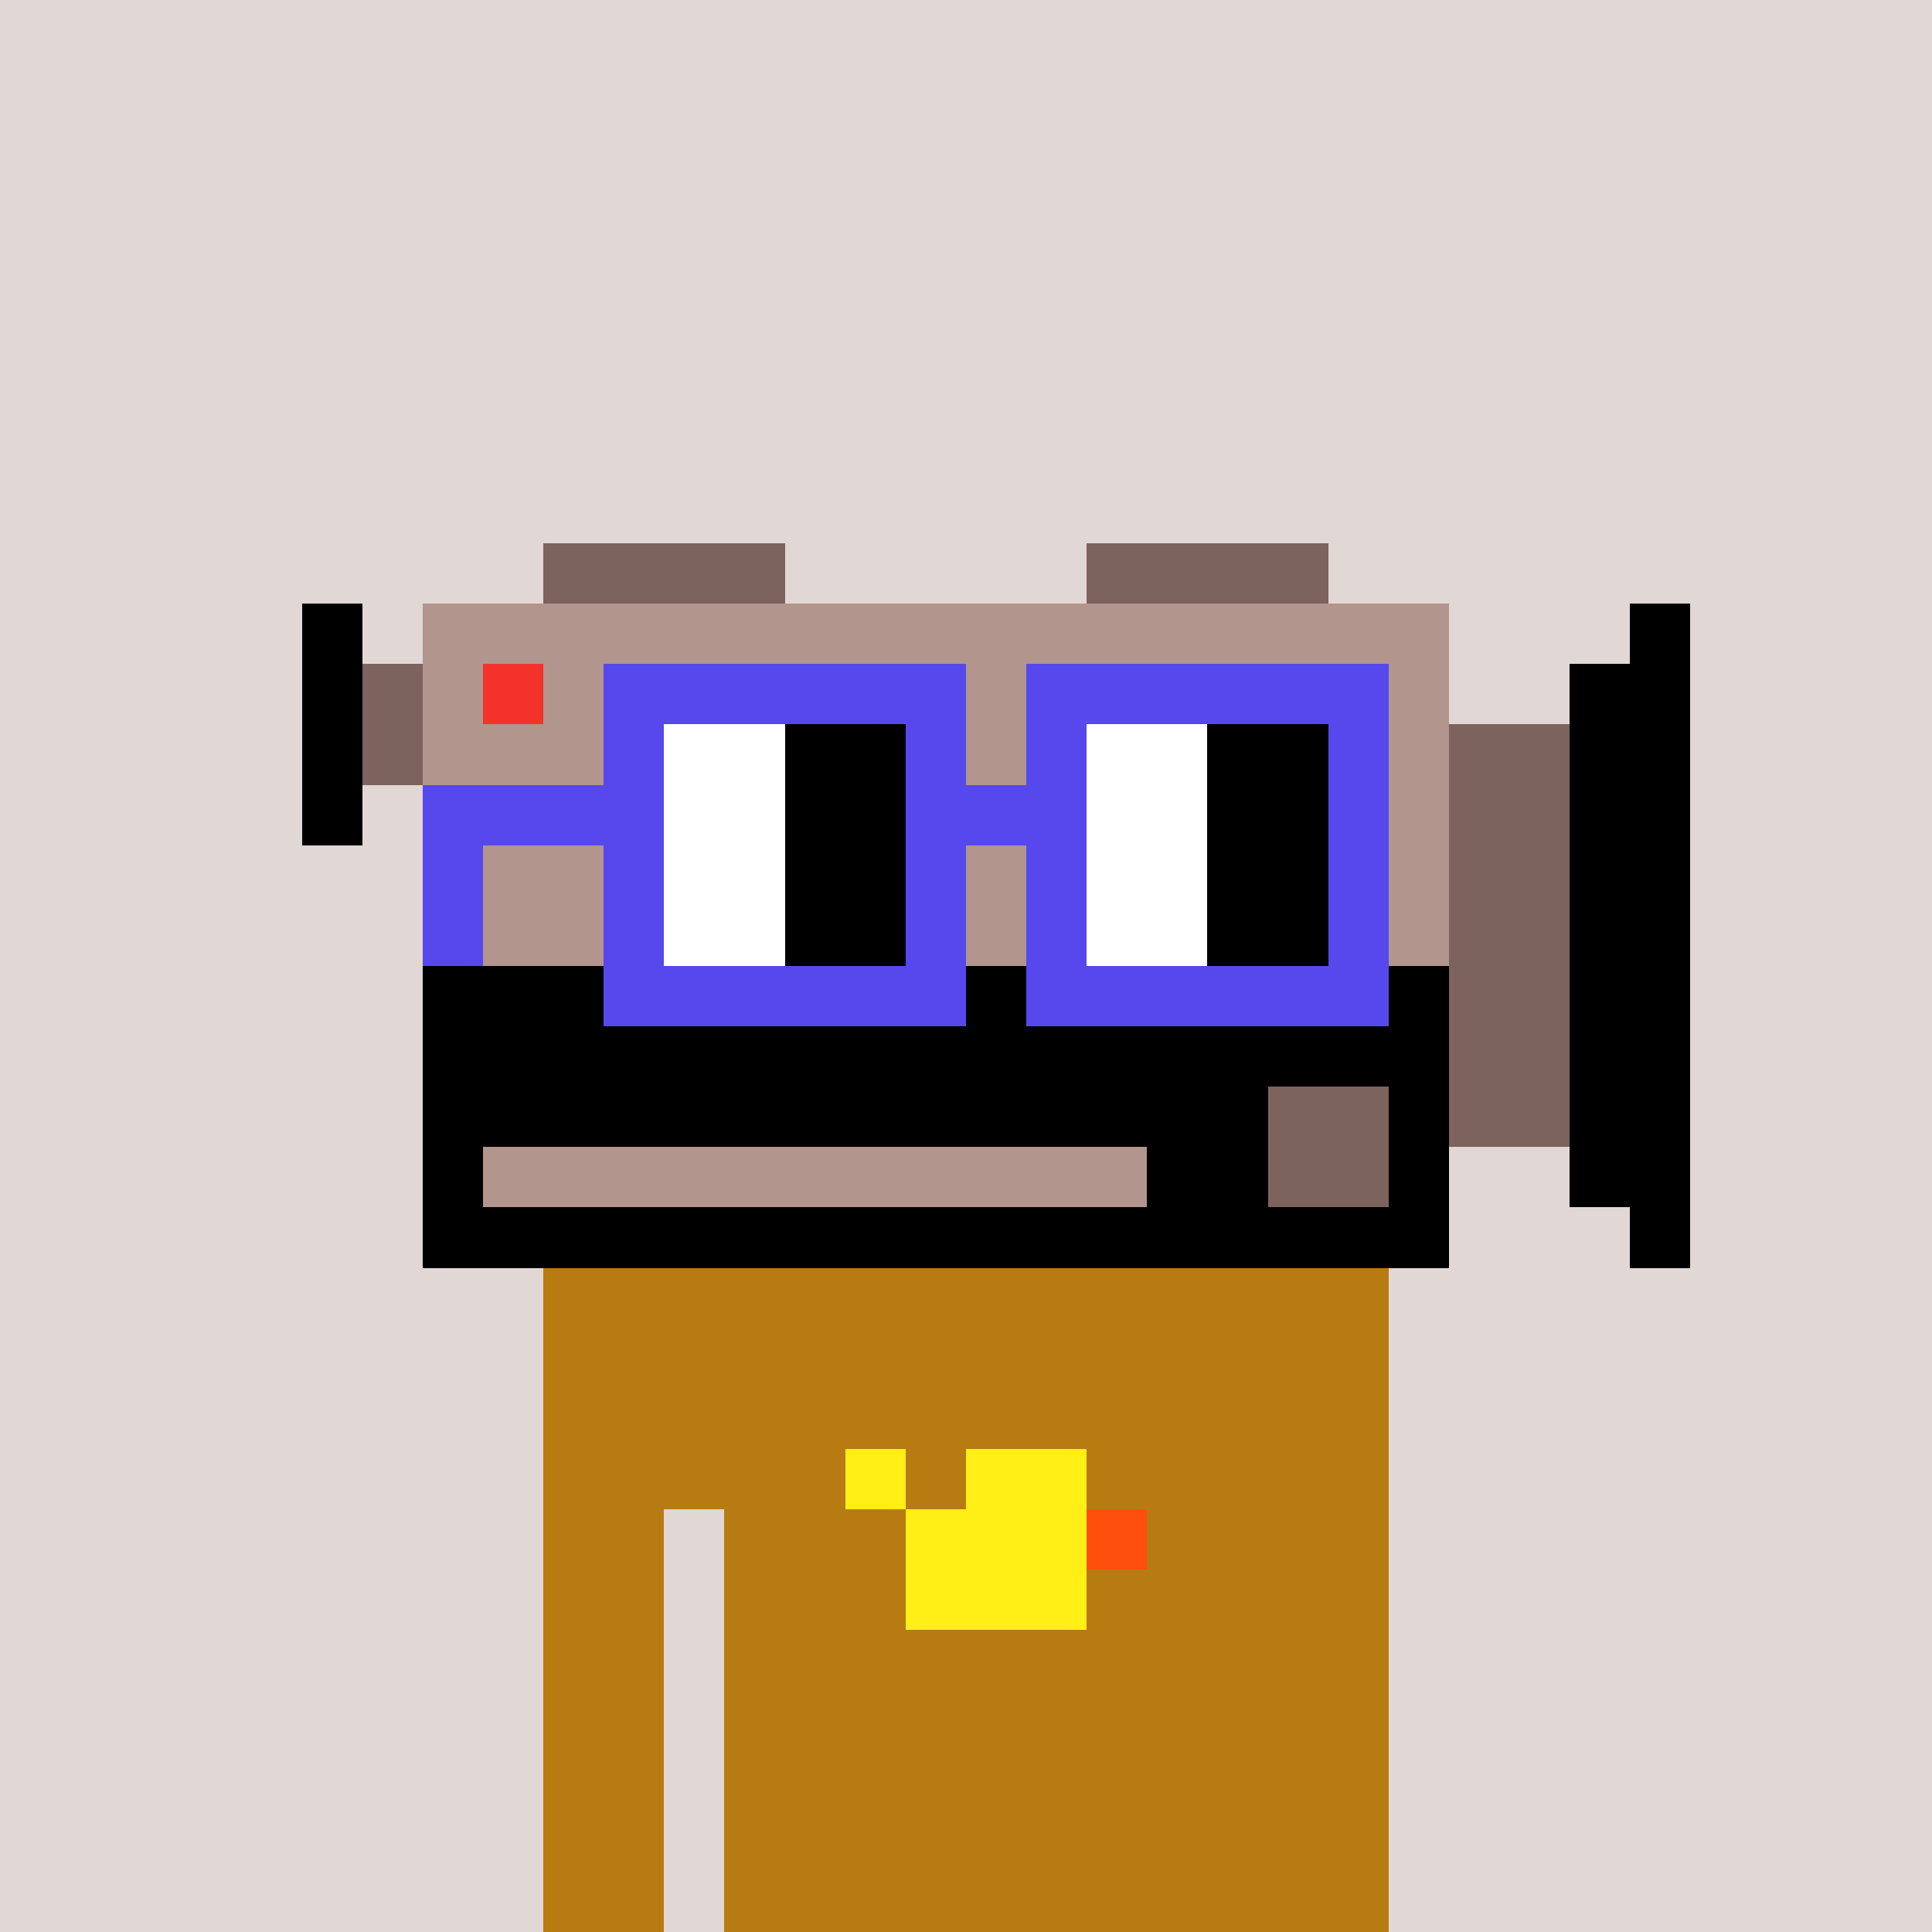 <svg width="320" height="320" viewBox="0 0 320 320" xmlns="http://www.w3.org/2000/svg" shape-rendering="crispEdges"> <rect width="100%" height="100%" fill="#e1d7d5" /><rect width="140" height="10" x="90" y="210" fill="#b87b11" shape-rendering="crispEdges" /><rect width="140" height="10" x="90" y="220" fill="#b87b11" shape-rendering="crispEdges" /><rect width="140" height="10" x="90" y="230" fill="#b87b11" shape-rendering="crispEdges" /><rect width="140" height="10" x="90" y="240" fill="#b87b11" shape-rendering="crispEdges" /><rect width="20" height="10" x="90" y="250" fill="#b87b11" shape-rendering="crispEdges" /><rect width="110" height="10" x="120" y="250" fill="#b87b11" shape-rendering="crispEdges" /><rect width="20" height="10" x="90" y="260" fill="#b87b11" shape-rendering="crispEdges" /><rect width="110" height="10" x="120" y="260" fill="#b87b11" shape-rendering="crispEdges" /><rect width="20" height="10" x="90" y="270" fill="#b87b11" shape-rendering="crispEdges" /><rect width="110" height="10" x="120" y="270" fill="#b87b11" shape-rendering="crispEdges" /><rect width="20" height="10" x="90" y="280" fill="#b87b11" shape-rendering="crispEdges" /><rect width="110" height="10" x="120" y="280" fill="#b87b11" shape-rendering="crispEdges" /><rect width="20" height="10" x="90" y="290" fill="#b87b11" shape-rendering="crispEdges" /><rect width="110" height="10" x="120" y="290" fill="#b87b11" shape-rendering="crispEdges" /><rect width="20" height="10" x="90" y="300" fill="#b87b11" shape-rendering="crispEdges" /><rect width="110" height="10" x="120" y="300" fill="#b87b11" shape-rendering="crispEdges" /><rect width="20" height="10" x="90" y="310" fill="#b87b11" shape-rendering="crispEdges" /><rect width="110" height="10" x="120" y="310" fill="#b87b11" shape-rendering="crispEdges" /><rect width="10" height="10" x="140" y="240" fill="#ffef16" shape-rendering="crispEdges" /><rect width="20" height="10" x="160" y="240" fill="#ffef16" shape-rendering="crispEdges" /><rect width="30" height="10" x="150" y="250" fill="#ffef16" shape-rendering="crispEdges" /><rect width="10" height="10" x="180" y="250" fill="#fe500c" shape-rendering="crispEdges" /><rect width="30" height="10" x="150" y="260" fill="#ffef16" shape-rendering="crispEdges" /><rect width="40" height="10" x="90" y="90" fill="#7d635e" shape-rendering="crispEdges" /><rect width="40" height="10" x="180" y="90" fill="#7d635e" shape-rendering="crispEdges" /><rect width="10" height="10" x="50" y="100" fill="#000000" shape-rendering="crispEdges" /><rect width="170" height="10" x="70" y="100" fill="#b2958d" shape-rendering="crispEdges" /><rect width="10" height="10" x="270" y="100" fill="#000000" shape-rendering="crispEdges" /><rect width="10" height="10" x="50" y="110" fill="#000000" shape-rendering="crispEdges" /><rect width="10" height="10" x="60" y="110" fill="#7d635e" shape-rendering="crispEdges" /><rect width="10" height="10" x="70" y="110" fill="#b2958d" shape-rendering="crispEdges" /><rect width="10" height="10" x="80" y="110" fill="#f3322c" shape-rendering="crispEdges" /><rect width="150" height="10" x="90" y="110" fill="#b2958d" shape-rendering="crispEdges" /><rect width="20" height="10" x="260" y="110" fill="#000000" shape-rendering="crispEdges" /><rect width="10" height="10" x="50" y="120" fill="#000000" shape-rendering="crispEdges" /><rect width="10" height="10" x="60" y="120" fill="#7d635e" shape-rendering="crispEdges" /><rect width="170" height="10" x="70" y="120" fill="#b2958d" shape-rendering="crispEdges" /><rect width="20" height="10" x="240" y="120" fill="#7d635e" shape-rendering="crispEdges" /><rect width="20" height="10" x="260" y="120" fill="#000000" shape-rendering="crispEdges" /><rect width="10" height="10" x="50" y="130" fill="#000000" shape-rendering="crispEdges" /><rect width="170" height="10" x="70" y="130" fill="#b2958d" shape-rendering="crispEdges" /><rect width="20" height="10" x="240" y="130" fill="#7d635e" shape-rendering="crispEdges" /><rect width="20" height="10" x="260" y="130" fill="#000000" shape-rendering="crispEdges" /><rect width="170" height="10" x="70" y="140" fill="#b2958d" shape-rendering="crispEdges" /><rect width="20" height="10" x="240" y="140" fill="#7d635e" shape-rendering="crispEdges" /><rect width="20" height="10" x="260" y="140" fill="#000000" shape-rendering="crispEdges" /><rect width="170" height="10" x="70" y="150" fill="#b2958d" shape-rendering="crispEdges" /><rect width="20" height="10" x="240" y="150" fill="#7d635e" shape-rendering="crispEdges" /><rect width="20" height="10" x="260" y="150" fill="#000000" shape-rendering="crispEdges" /><rect width="170" height="10" x="70" y="160" fill="#000000" shape-rendering="crispEdges" /><rect width="20" height="10" x="240" y="160" fill="#7d635e" shape-rendering="crispEdges" /><rect width="20" height="10" x="260" y="160" fill="#000000" shape-rendering="crispEdges" /><rect width="170" height="10" x="70" y="170" fill="#000000" shape-rendering="crispEdges" /><rect width="20" height="10" x="240" y="170" fill="#7d635e" shape-rendering="crispEdges" /><rect width="20" height="10" x="260" y="170" fill="#000000" shape-rendering="crispEdges" /><rect width="140" height="10" x="70" y="180" fill="#000000" shape-rendering="crispEdges" /><rect width="20" height="10" x="210" y="180" fill="#7d635e" shape-rendering="crispEdges" /><rect width="10" height="10" x="230" y="180" fill="#000000" shape-rendering="crispEdges" /><rect width="20" height="10" x="240" y="180" fill="#7d635e" shape-rendering="crispEdges" /><rect width="20" height="10" x="260" y="180" fill="#000000" shape-rendering="crispEdges" /><rect width="10" height="10" x="70" y="190" fill="#000000" shape-rendering="crispEdges" /><rect width="110" height="10" x="80" y="190" fill="#b2958d" shape-rendering="crispEdges" /><rect width="20" height="10" x="190" y="190" fill="#000000" shape-rendering="crispEdges" /><rect width="20" height="10" x="210" y="190" fill="#7d635e" shape-rendering="crispEdges" /><rect width="10" height="10" x="230" y="190" fill="#000000" shape-rendering="crispEdges" /><rect width="20" height="10" x="260" y="190" fill="#000000" shape-rendering="crispEdges" /><rect width="170" height="10" x="70" y="200" fill="#000000" shape-rendering="crispEdges" /><rect width="10" height="10" x="270" y="200" fill="#000000" shape-rendering="crispEdges" /><rect width="60" height="10" x="100" y="110" fill="#5648ed" shape-rendering="crispEdges" /><rect width="60" height="10" x="170" y="110" fill="#5648ed" shape-rendering="crispEdges" /><rect width="10" height="10" x="100" y="120" fill="#5648ed" shape-rendering="crispEdges" /><rect width="20" height="10" x="110" y="120" fill="#ffffff" shape-rendering="crispEdges" /><rect width="20" height="10" x="130" y="120" fill="#000000" shape-rendering="crispEdges" /><rect width="10" height="10" x="150" y="120" fill="#5648ed" shape-rendering="crispEdges" /><rect width="10" height="10" x="170" y="120" fill="#5648ed" shape-rendering="crispEdges" /><rect width="20" height="10" x="180" y="120" fill="#ffffff" shape-rendering="crispEdges" /><rect width="20" height="10" x="200" y="120" fill="#000000" shape-rendering="crispEdges" /><rect width="10" height="10" x="220" y="120" fill="#5648ed" shape-rendering="crispEdges" /><rect width="40" height="10" x="70" y="130" fill="#5648ed" shape-rendering="crispEdges" /><rect width="20" height="10" x="110" y="130" fill="#ffffff" shape-rendering="crispEdges" /><rect width="20" height="10" x="130" y="130" fill="#000000" shape-rendering="crispEdges" /><rect width="30" height="10" x="150" y="130" fill="#5648ed" shape-rendering="crispEdges" /><rect width="20" height="10" x="180" y="130" fill="#ffffff" shape-rendering="crispEdges" /><rect width="20" height="10" x="200" y="130" fill="#000000" shape-rendering="crispEdges" /><rect width="10" height="10" x="220" y="130" fill="#5648ed" shape-rendering="crispEdges" /><rect width="10" height="10" x="70" y="140" fill="#5648ed" shape-rendering="crispEdges" /><rect width="10" height="10" x="100" y="140" fill="#5648ed" shape-rendering="crispEdges" /><rect width="20" height="10" x="110" y="140" fill="#ffffff" shape-rendering="crispEdges" /><rect width="20" height="10" x="130" y="140" fill="#000000" shape-rendering="crispEdges" /><rect width="10" height="10" x="150" y="140" fill="#5648ed" shape-rendering="crispEdges" /><rect width="10" height="10" x="170" y="140" fill="#5648ed" shape-rendering="crispEdges" /><rect width="20" height="10" x="180" y="140" fill="#ffffff" shape-rendering="crispEdges" /><rect width="20" height="10" x="200" y="140" fill="#000000" shape-rendering="crispEdges" /><rect width="10" height="10" x="220" y="140" fill="#5648ed" shape-rendering="crispEdges" /><rect width="10" height="10" x="70" y="150" fill="#5648ed" shape-rendering="crispEdges" /><rect width="10" height="10" x="100" y="150" fill="#5648ed" shape-rendering="crispEdges" /><rect width="20" height="10" x="110" y="150" fill="#ffffff" shape-rendering="crispEdges" /><rect width="20" height="10" x="130" y="150" fill="#000000" shape-rendering="crispEdges" /><rect width="10" height="10" x="150" y="150" fill="#5648ed" shape-rendering="crispEdges" /><rect width="10" height="10" x="170" y="150" fill="#5648ed" shape-rendering="crispEdges" /><rect width="20" height="10" x="180" y="150" fill="#ffffff" shape-rendering="crispEdges" /><rect width="20" height="10" x="200" y="150" fill="#000000" shape-rendering="crispEdges" /><rect width="10" height="10" x="220" y="150" fill="#5648ed" shape-rendering="crispEdges" /><rect width="60" height="10" x="100" y="160" fill="#5648ed" shape-rendering="crispEdges" /><rect width="60" height="10" x="170" y="160" fill="#5648ed" shape-rendering="crispEdges" /></svg>